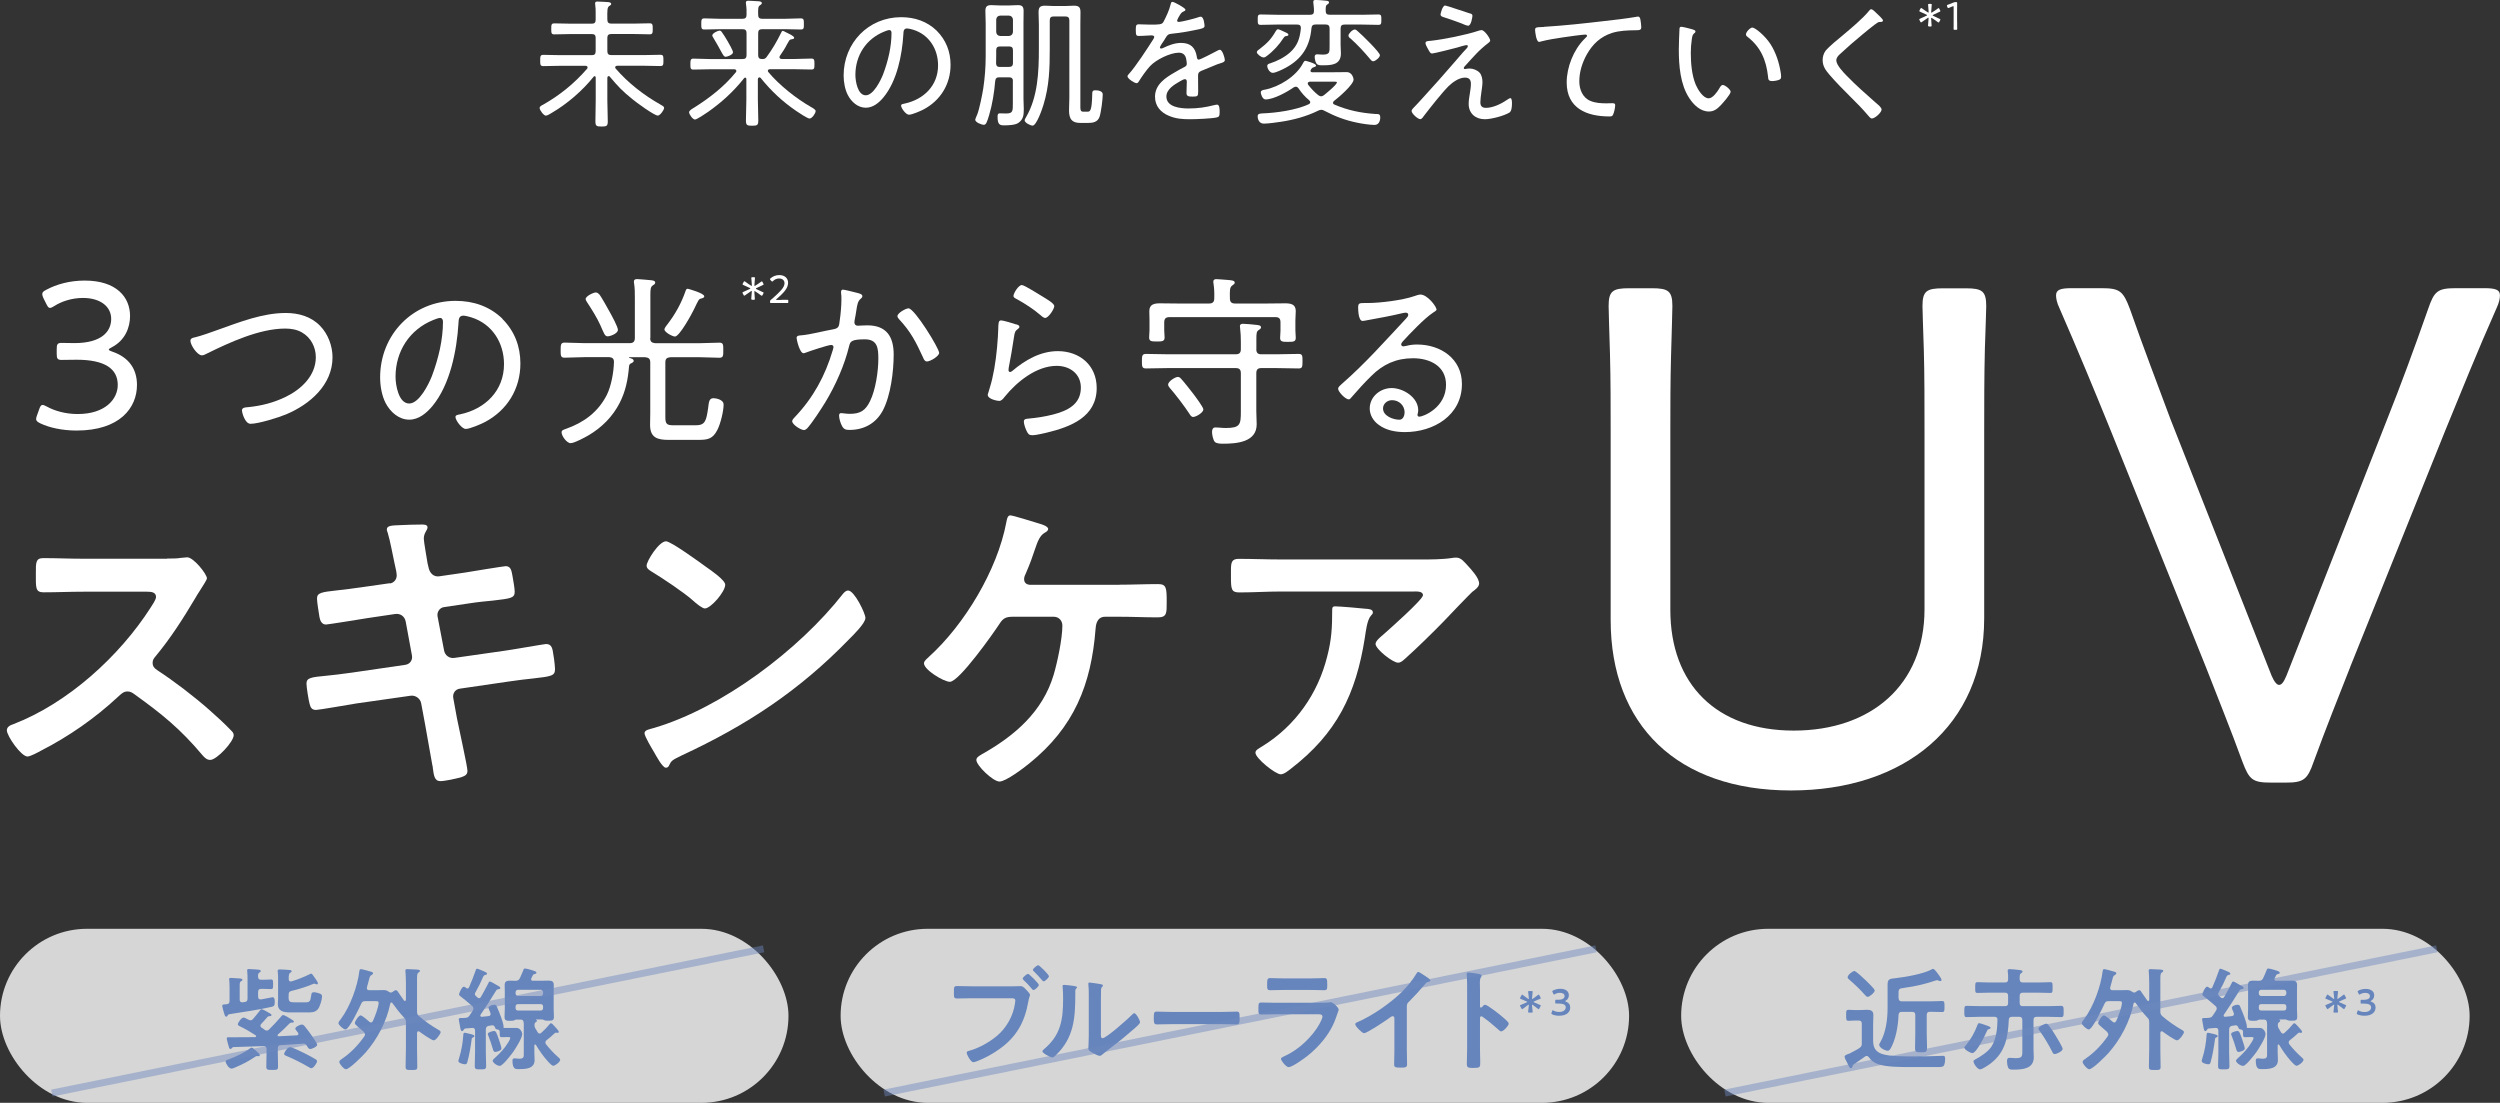 <?xml version="1.0" encoding="UTF-8"?>
<svg xmlns="http://www.w3.org/2000/svg" viewBox="0 0 404.26 178.33">
  <rect x="0" y="0" width="404.26" height="178.33" fill="#333333" stroke="none"/>
  <defs>
    <style>
      .cls-1, .cls-2 {
        fill: #fff;
      }

      .cls-3 {
        fill: #6685bc;
      }

      .cls-4 {
        isolation: isolate;
      }

      .cls-2 {
        opacity: .8;
      }

      .cls-5 {
        fill: none;
        mix-blend-mode: multiply;
        opacity: .45;
        stroke: #6d89bf;
        stroke-miterlimit: 10;
        stroke-width: 1.13px;
      }
    </style>
  </defs>
  <g class="cls-4">
    <g id="_レイヤー_2" data-name="レイヤー_2">
      <g id="_レイヤー_1-2" data-name="レイヤー_1">
        <g>
          <g>
            <g>
              <g>
                <rect class="cls-2" x="0" y="150.19" width="127.5" height="28.14" rx="14.07" ry="14.07"/>
                <rect class="cls-2" x="135.93" y="150.19" width="127.5" height="28.14" rx="14.07" ry="14.07"/>
                <rect class="cls-2" x="271.85" y="150.19" width="127.5" height="28.14" rx="14.07" ry="14.07"/>
                <g>
                  <path class="cls-3" d="M43.81,158.38c.36,0,.35.2.35.78s.02.78-.35.78c-.45,0-1.02-.05-1.56-.04-.36,0-.51.15-.51.49v.78c0,.25.11.44.38.44h.09c.2-.04,1.8-.36,1.87-.36.35,0,.35.53.35.78,0,.6-.15.69-.51.78-1.71.4-4.83.89-6.65,1.16-.31.05-.36.07-.44.2-.05.13-.11.22-.25.22-.2,0-.25-.24-.36-.6-.05-.16-.29-1.02-.29-1.13,0-.18.13-.24.45-.25.09,0,.16,0,.27-.02.36-.05.47-.2.47-.55v-2.22c0-.38-.02-.78-.05-1.14,0-.04-.02-.09-.02-.15,0-.18.15-.2.29-.2.24,0,1.14.07,1.44.09.15.02.42.02.42.22,0,.13-.13.18-.24.25-.18.11-.2.27-.2.84v2.11c0,.24.11.44.38.44h.09l.33-.05c.36-.05.47-.2.47-.58v-3.34c0-.35-.02-.71-.05-1.05,0-.05-.02-.11-.02-.16,0-.18.16-.2.31-.2.29,0,1.13.07,1.45.09.15.02.45.02.45.24,0,.11-.15.18-.22.24-.18.13-.24.25-.22.67,0,.36.18.49.51.49.53.02,1.09-.04,1.56-.04ZM41.81,170.8c-.05,0-.09,0-.15-.02-.04,0-.07-.02-.11-.02-.11,0-.25.09-.33.15-.96.65-1.89,1.14-2.96,1.6-.2.09-.62.29-.82.29-.49,0-.96-.91-.96-1.16,0-.18.16-.24.55-.36.96-.35,2.56-1.09,3.34-1.71.09-.07.2-.16.31-.16.16,0,.35.18.55.36.04.04.09.07.11.09.15.13.67.6.67.76,0,.09-.09.18-.2.18ZM37.51,169.46c-.07.11-.13.16-.22.16-.18,0-.24-.15-.27-.29-.07-.2-.36-1.25-.36-1.38,0-.18.07-.22.31-.22h.6c1.24,0,2.45,0,3.67-.02.09-.02.18-.05.18-.15,0-.07-.04-.11-.09-.15-.82-.53-1.65-1.04-2.54-1.45-.15-.07-.33-.15-.33-.33,0-.29.6-1.09.93-1.09.13,0,.47.18.67.29l.11.05c.13.07.22.11.35.11.18,0,.29-.11.4-.22.38-.44.74-.89,1.09-1.34.09-.11.15-.24.29-.24.2,0,1.16.56,1.4.71.07.04.2.13.2.24,0,.18-.22.18-.35.18s-.24.05-.33.16c-.38.44-.55.64-.98,1.09-.07.09-.13.16-.13.29,0,.15.09.24.18.31.18.11.35.22.51.35.11.07.2.13.33.13.16,0,.27-.07.38-.18.67-.65,1.29-1.34,1.91-2.05.15-.15.22-.29.36-.29.2,0,.98.47,1.18.6.29.18.56.33.56.47s-.15.16-.24.16h-.13c-.11,0-.22.02-.35.15-.84.85-.96.98-1.85,1.76-.04.04-.07.09-.07.15,0,.11.09.15.18.15.98-.04,1.94-.09,2.93-.15.15,0,.25-.07.25-.24s-.09-.24-.18-.35c-.16-.22-.31-.36-.31-.49,0-.33.82-.67,1.05-.67.18,0,.31.11.42.22.25.29.76.98,1,1.31.18.25,1.07,1.49,1.07,1.73,0,.33-.87.71-1.16.71-.11,0-.29-.15-.44-.4-.02-.04-.04-.09-.07-.13-.16-.25-.29-.36-.58-.36-.04,0-.07.02-.09.02-1.2.07-2.38.15-3.56.24-.36.02-.47.18-.47.53v.73c0,.73.04,1.45.04,2.18,0,.56-.18.56-.94.56s-.96,0-.96-.56c0-.73.04-1.45.04-2.18v-.62c0-.33-.13-.51-.47-.49-1.64.05-3.25.11-4.89.16-.11,0-.15.07-.22.15ZM46.66,161.12c0,.89.18.96,1.02.96h1.71c.71,0,.8-.16.94-1.16.04-.31.07-.47.42-.47.31,0,.71.11.98.22.24.09.35.22.35.49,0,.45-.36,1.67-.67,2.02-.45.55-1.05.53-1.69.53h-2.85c-.96,0-1.94-.16-1.94-1.34,0-.33.04-.64.04-.96v-2.89c0-.45,0-.91-.05-1.36,0-.05-.02-.11-.02-.16,0-.22.16-.24.33-.24.31,0,1.25.05,1.58.09.13,0,.35.04.35.2,0,.13-.11.16-.22.24-.24.15-.25.53-.25.84v.2c0,.2.09.38.31.38.05,0,.11-.02.16-.02,1.02-.31,2-.71,2.96-1.18.05-.02.15-.07.2-.07.16,0,.36.35.58.67.13.16.51.71.51.89,0,.11-.07.18-.18.18-.05,0-.13-.04-.18-.05-.07-.04-.16-.07-.24-.07-.05,0-.13.04-.18.05-1.11.47-2.33.85-3.51,1.13-.35.09-.44.25-.44.6v.31ZM50.35,172.74c-.15,0-.36-.15-.49-.22-.84-.51-2.56-1.38-3.47-1.74-.16-.07-.44-.15-.44-.36,0-.24.53-1.09.93-1.09s2,.8,2.43,1.02c.4.2,1.42.73,1.76.96.09.07.2.16.2.29,0,.27-.56,1.14-.93,1.14Z"/>
                  <path class="cls-3" d="M58.99,167.22c0-.16-.09-.29-.2-.4-.27-.25-.53-.47-.74-.64-.42-.35-.67-.56-.67-.74,0-.29.62-1.25.93-1.25.25,0,1.18.82,1.4,1.02.09.07.16.13.27.13.15,0,.24-.11.31-.22.31-.65.94-2.29.94-2.98,0-.24-.18-.25-.58-.25h-1.58c-.38,0-.53.11-.67.44-.29.64-1.94,4.14-2.54,4.14-.29,0-1.13-.71-1.13-1.02,0-.2.22-.44.42-.71,1.47-1.98,2.67-5.25,2.96-7.7.02-.13.04-.33.24-.33.22,0,1.42.35,1.73.44.11.04.24.09.24.22,0,.16-.16.25-.29.33-.2.11-.24.25-.38.8-.07.27-.16.64-.31,1.14,0,.05-.02.09-.02.15,0,.24.18.33.4.33h1.13c.4,0,.82-.02,1.22-.02.31,0,.56.09.8.27.11.07.2.13.33.13.11,0,.18-.04.27-.09.15-.11.35-.29.55-.29s.29.18.58.62c.16.25.4.6.73,1.05.05.05.09.07.15.07.11,0,.15-.11.16-.2v-2.8c0-.58-.04-1.25-.07-1.73,0-.07-.02-.15-.02-.2,0-.2.18-.22.33-.22.35,0,1.18.05,1.54.07.15.02.49.02.49.22,0,.13-.11.18-.22.25-.24.15-.25.42-.25,1.22v5.07c0,.38.04.53.35.8.87.76,2.05,1.58,3.07,2.16.13.07.4.2.4.4,0,.27-.76,1.33-1.11,1.33-.36,0-1.96-1.14-2.33-1.42-.05-.04-.09-.05-.16-.05-.16,0-.2.13-.22.25v2.6c0,.98.04,1.94.04,2.92,0,.47-.18.49-.93.49-.8,0-.96-.02-.96-.53,0-.96.05-1.93.05-2.89v-4.27c0-.38-.05-.55-.33-.82-.69-.74-1.25-1.45-1.84-2.29-.05-.07-.09-.11-.18-.11-.11,0-.16.09-.18.18-.58,2.89-2.11,5.78-4.05,7.98-.44.49-2.56,2.63-3.12,2.63-.33,0-1.07-.87-1.07-1.18,0-.24.27-.4.44-.51,1.44-.98,2.63-2.23,3.62-3.65.05-.11.11-.22.11-.35Z"/>
                  <path class="cls-3" d="M76.35,167.29c.13.02.36.09.36.25,0,.11-.11.16-.18.2-.22.07-.25.16-.27.38-.13,1.04-.38,2.53-.67,3.54-.05.22-.11.44-.38.44-.25,0-1.09-.18-1.09-.53,0-.11.07-.31.11-.44.4-1.29.6-2.45.69-3.8.02-.15.02-.33.2-.33.2,0,.96.22,1.24.27ZM79.62,165.81h-.13c-.15.04-.29.05-.44.07-.36.07-.45.22-.49.56v3.72c0,.73.05,1.45.05,2.18,0,.56-.16.58-.91.58s-.93,0-.93-.58c0-.73.05-1.45.05-2.18v-3.49c0-.33-.15-.47-.47-.45-.36.04-.73.05-1.09.09-.16.04-.2.07-.29.22-.05.11-.13.2-.27.2-.18,0-.24-.31-.33-.84-.04-.24-.09-.53-.15-.84-.02-.07-.04-.16-.04-.24,0-.18.18-.2.51-.2h.27c.09,0,.18-.02.29-.02.35-.02.49-.11.69-.4.16-.25.35-.51.51-.78.05-.11.11-.2.11-.33s-.07-.29-.2-.4c-.84-.73-.94-.82-1.98-1.64-.09-.07-.15-.13-.15-.24,0-.16.44-1.25.78-1.25.13,0,.27.13.36.2.07.04.13.09.22.09.15,0,.22-.11.27-.22.36-.82.78-1.87,1.07-2.73.04-.11.07-.25.22-.25.13,0,1.13.44,1.29.51.11.05.31.15.31.29,0,.18-.18.2-.31.22-.13.04-.18.07-.27.2-.35.84-.87,1.89-1.33,2.69-.04.07-.05.13-.05.22,0,.11.05.18.15.27.07.07.16.15.25.24.07.07.16.13.27.13.15,0,.24-.09.31-.2.42-.73.8-1.45,1.18-2.18.07-.16.11-.31.27-.31.11,0,.49.2.78.38.11.07.24.15.35.2.27.15.56.29.56.45s-.16.18-.27.2c-.18.02-.27.05-.38.18-.82,1.34-1.65,2.65-2.54,3.94-.04.05-.05.09-.05.15,0,.15.13.2.25.2l1.07-.11c.2-.02.35-.13.35-.35,0-.05-.02-.11-.04-.16-.02-.04-.04-.11-.07-.2-.11-.24-.24-.55-.24-.62,0-.27.53-.51.94-.51.29,0,.35.13.45.4.25.56.45,1.09.67,1.67.09.27.38,1.13.38,1.42v.04s-.02.05-.02.09c0,.05.02.11.09.13h2.02c.67,0,.93.76.93,1,0,.62-1.07,2.31-1.44,2.85-.31.44-1.73,2.29-2.18,2.29s-1.16-.53-1.16-.84c0-.16.31-.42.44-.53.8-.73,1.51-1.49,2.07-2.43.11-.16.33-.55.33-.73,0-.15-.27-.13-.44-.13h-.11c-.27,0-.65.02-.84.02-.29,0-.31-.16-.31-.58v-.29c0-.29-.2-.36-.45-.4-.18-.02-.24-.11-.29-.27-.11-.24-.22-.4-.49-.4ZM80.09,170.11c-.27,0-.35-.31-.4-.51-.16-.56-.51-1.62-.74-2.16-.04-.05-.07-.16-.07-.24,0-.31.91-.49,1.02-.49.29,0,.42.35.74,1.29.09.25.45,1.31.45,1.53,0,.4-.87.58-1,.58ZM84.87,156.61c.25,0,1.13.25,1.4.35.2.07.47.15.47.33,0,.15-.09.18-.22.2-.16.04-.25.04-.35.2-.07.16-.16.33-.25.49-.02.05-.04.11-.04.16,0,.2.15.25.31.25h1.38c.38,0,.78-.02,1.16-.02.56,0,.82.16.82.74,0,.35-.02.67-.02,1.02v2.76c0,.45.04.91.04,1.36,0,.58-.31.6-.91.6-.24,0-.47,0-.67-.09-.07-.04-.2-.09-.27-.11h-1.02s-.04,0-.04.02c0,.02.02.02.04.04.05.02.13.09.13.16,0,.11-.11.16-.22.24-.18.13-.18.29-.18.58.02.15.07.27.15.42.11.2.24.4.36.6.07.11.16.22.31.22.13,0,.22-.07.31-.15.56-.51.8-.76,1.31-1.36.04-.05.13-.16.22-.16.15,0,.4.27.6.51.07.09.13.15.22.24.18.18.45.51.45.65,0,.11-.09.16-.2.16-.04,0-.07-.02-.11-.02-.05-.02-.09-.02-.13-.02-.09,0-.18.05-.24.11-.35.35-.91.82-1.29,1.11-.11.09-.2.2-.2.36,0,.13.05.2.11.31.56.71,1.25,1.45,1.93,2.05.13.13.36.29.36.44,0,.35-.8.98-1.13.98-.22,0-.69-.51-.85-.69-.74-.82-1.38-1.73-1.94-2.67-.04-.05-.07-.09-.13-.09-.09,0-.11.07-.13.16v1.18c0,.4.04.78.04,1.18,0,1.44-1.49,1.47-2.56,1.47-.45,0-1.02.09-1.02-1.36,0-.24.07-.38.33-.38.09,0,.2.02.29.02.15.02.31.04.47.04.8,0,.74-.29.74-1.05v-4.14c0-.22.02-.45-.02-.67-.04-.35-.18-.47-.53-.47h-.71c-.07.02-.2.07-.25.11-.22.09-.44.09-.67.09-.56,0-.93,0-.93-.6,0-.45.04-.91.04-1.36v-2.76c0-.35-.02-.69-.02-1.04,0-.56.25-.73.8-.73.31,0,.64.02.94.02.38-.02.53-.07.71-.42.27-.56.33-.73.56-1.29.04-.16.09-.27.24-.27ZM87.4,161.06c.25,0,.42-.16.42-.44v-.15c0-.25-.16-.42-.42-.42h-3.61c-.25,0-.42.16-.42.42v.15c0,.27.16.44.42.44h3.61ZM87.38,163.41c.31,0,.44-.13.44-.44v-.16c0-.31-.13-.44-.42-.44h-3.61c-.29,0-.42.13-.42.44v.16c0,.31.13.44.42.44h3.6Z"/>
                </g>
                <g>
                  <path class="cls-3" d="M163.45,159.5c.51,0,1.34-.04,1.6-.04.38,0,.64.33.87.56.16.16.64.67.64.85,0,.16-.15.35-.27,1.05-.6,3.42-1.94,5.81-4.81,7.81-1.05.74-2.27,1.4-3.49,1.87-.16.05-.42.16-.6.16-.42,0-1.07-1.22-1.07-1.53,0-.2.16-.25.33-.29,1.56-.42,3.27-1.36,4.52-2.4,1.58-1.31,2.67-3.25,2.96-5.29.02-.13.05-.35.05-.45,0-.35-.31-.38-.64-.38h-6.47c-.76,0-1.51.04-2.27.04-.55,0-.55-.16-.55-.96,0-.85-.02-1.05.51-1.05.78,0,1.56.04,2.34.04h6.34ZM167.99,159.25c0,.25-.64.84-.87.84-.11,0-.16-.09-.24-.16-.42-.51-.87-1-1.36-1.45-.05-.07-.15-.15-.15-.24,0-.2.67-.76.87-.76s1.74,1.56,1.74,1.78ZM169.62,157.85c0,.25-.64.84-.85.84-.09,0-.18-.11-.24-.16-.47-.56-.84-.96-1.36-1.47-.05-.05-.15-.13-.15-.22,0-.22.67-.76.87-.76s1.73,1.54,1.73,1.78Z"/>
                  <path class="cls-3" d="M173.7,159.45c.22.04.45.04.45.22,0,.09-.11.18-.18.25-.11.11-.09.42-.09.58v.4c0,3.76-.25,6.96-3.14,9.72-.15.13-.36.38-.56.38-.27,0-1.62-.67-1.62-1,0-.13.15-.25.24-.33,2.76-2.29,3.11-4.83,3.11-8.21,0-.55-.02-1.27-.07-1.8,0-.05-.02-.15-.02-.2,0-.16.11-.2.24-.2.35,0,1.27.13,1.65.18ZM178.01,167.04c0,.56.02.84.29.84.6,0,4.18-3.2,4.76-3.8.09-.09.22-.24.36-.24.31,0,.93,1.16.93,1.45,0,.27-.71.85-.94,1.05-1.09.94-2.18,1.87-3.32,2.73-.49.38-1.27.96-1.71,1.34-.16.13-.35.33-.56.33-.24,0-1.02-.4-1.25-.55-.25-.15-.58-.33-.58-.65,0-.13.07-1.31.07-2.18v-6.36c0-.62,0-1.24-.07-1.85v-.09c0-.13.07-.18.18-.18s.56.07.71.09c.94.13,1.47.18,1.47.38,0,.13-.07.16-.15.25-.13.13-.15.29-.16.47-.02.42-.02,1.33-.02,1.78v5.18Z"/>
                  <path class="cls-3" d="M197.69,163.63c.84,0,2.02-.05,2.25-.05.49,0,.51.15.51,1.14,0,.58-.02.93-.49.93-.76,0-1.53-.04-2.27-.04h-8.36c-.74,0-1.51.04-2.27.04-.47,0-.49-.35-.49-.91,0-1.02.04-1.16.51-1.16.24,0,1.49.05,2.25.05h8.36Z"/>
                  <path class="cls-3" d="M213.21,162.14c.42,0,1.25,0,1.64-.04.09-.02.24-.04.33-.04.38,0,1.29.87,1.29,1.2,0,.13-.15.47-.24.74-.29.87-.58,1.64-1.05,2.45-.91,1.62-2.31,3.14-3.76,4.29-.51.42-2.47,1.82-3.03,1.82-.42,0-1.25-1.04-1.25-1.34,0-.22.45-.38.64-.47,2.18-.98,4.41-3.07,5.58-5.16.13-.24.49-.94.49-1.18,0-.44-.49-.4-.78-.4h-6.76c-.76,0-1.53.04-2.31.04-.51,0-.51-.18-.51-.89,0-.93.02-1.05.53-1.05.76,0,1.54.04,2.33.04h6.88ZM211.99,158.21c.74,0,1.67-.05,2.14-.05s.49.2.49,1.11c0,.62,0,.85-.49.85-.73,0-1.44-.04-2.14-.04h-4.45c-.71,0-1.42.04-2.13.04-.51,0-.51-.22-.51-.89,0-.85.04-1.07.49-1.07.51,0,1.44.05,2.14.05h4.45Z"/>
                  <path class="cls-3" d="M227.49,169.71c0,.8.04,1.6.04,2.38,0,.49-.24.55-.91.55-1,0-1.18-.05-1.18-.53,0-.78.04-1.56.04-2.34v-4.94c0-.11.05-.51-.29-.51-.18,0-.56.31-.71.42-.55.4-3.43,2.33-3.91,2.33-.31,0-1.42-1.11-1.42-1.45,0-.18.16-.25.29-.31,2.38-1,5.3-3.03,7.14-4.81.94-.93,1.8-1.94,2.47-3.07.05-.09.16-.27.29-.27s.69.38,1.24.74c.2.13.71.44.71.65,0,.11-.09.15-.18.18-.4.11-.45.13-.71.44-.87,1.05-1.53,1.76-2.49,2.73-.27.27-.42.4-.42.82v7.01Z"/>
                  <path class="cls-3" d="M240.16,162.48c.36,0,2.18,1.44,2.54,1.74.25.22,1.27,1,1.27,1.31s-.85,1.25-1.22,1.25c-.15,0-.29-.13-.4-.24-.98-.87-1.56-1.36-2.63-2.13-.05-.04-.11-.07-.18-.07-.16,0-.22.15-.22.29v4.96c0,.73.04,1.44.04,2.16,0,.84-.02.94-1.13.94-.73,0-1.04-.02-1.04-.62,0-.82.05-1.64.05-2.45v-10.35c0-.47-.04-.96-.05-1.42,0-.09-.02-.25-.02-.33,0-.18.05-.27.24-.27.11,0,.49.05.62.07.82.11,1.56.18,1.56.44,0,.07-.05.18-.09.24-.16.2-.2.47-.2.96,0,.27.02.62.02,1.07v2.72c0,.15.09.18.15.18.07,0,.11-.02.16-.07.13-.15.33-.4.53-.4Z"/>
                </g>
                <g>
                  <path class="cls-3" d="M299.57,172.42c-.05.13-.11.31-.27.31s-.24-.13-.42-.49c-.04-.11-.11-.24-.18-.38-.13-.22-.42-.76-.42-1s.38-.35.82-.51c1.76-.94,1.96-.98,1.96-1.62v-3.2c0-.35-.16-.51-.51-.51h-.62c-.35,0-.67.05-1,.05-.42,0-.4-.25-.4-.87,0-.67-.04-.91.4-.91.35,0,.65.04,1,.04h.74c.4,0,.82-.04,1.24-.04.6,0,1.02.16,1.02.84,0,.51-.04,1.02-.04,1.53v2.56c0,1.13.35,1.85,1.47,2.22,1.29.42,3.71.38,5.1.38,1.02,0,2.05,0,3.07-.04.27-.02,1.51-.05,1.65-.05.35,0,.36.22.36.51,0,.31-.05.74-.18,1.02-.13.27-.47.29-1.09.29h-4.34c-1.44,0-4,0-5.29-.49-.65-.25-1.04-.55-1.45-1.11-.09-.11-.2-.2-.35-.2-.11,0-.18.04-.27.11-.49.36-1.27.89-1.8,1.25-.13.09-.16.15-.22.31ZM302,161.19c-.15,0-.29-.15-.38-.25-.78-.89-1.71-1.78-2.6-2.54-.13-.11-.25-.22-.25-.38,0-.36.8-1,1.09-1,.27,0,1.54,1.22,1.8,1.47.25.24,1.49,1.42,1.49,1.67,0,.35-.85,1.04-1.14,1.04ZM307.02,161.41c0,.35.16.51.51.51h4.67c.62,0,1.24-.05,1.85-.05.4,0,.38.27.38.89s.02.89-.38.89c-.56,0-1.22-.04-1.85-.04h-.13c-.35,0-.51.15-.51.51v2.91c0,.8.05,1.6.05,2.4,0,.73-.24.73-.96.73-.78,0-.98-.02-.98-.69,0-.82.04-1.62.04-2.43v-2.91c0-.36-.15-.51-.51-.51h-1.67c-.36,0-.47.13-.53.49-.05,1.58-.36,3.51-1.04,4.96-.27.58-.44.84-.71.84-.42,0-1.38-.49-1.38-.98,0-.11.11-.27.16-.36.94-1.6,1.2-3.78,1.2-5.61v-3.78c0-.94.47-.91,1.24-1,1.58-.18,4.58-.69,5.92-1.44.07-.04.11-.07.18-.07.24,0,.6.53.74.71.15.2.64.85.64,1.07,0,.11-.09.2-.22.2-.09,0-.15-.04-.24-.07-.07-.05-.15-.09-.24-.09-.07,0-.15.04-.22.05-1.62.55-3.31.96-5.01,1.18-1.05.15-1.02.15-1.02,1.18v.53Z"/>
                  <path class="cls-3" d="M321.62,166.42c-.22.05-.22.07-.33.31-.25.62-1.69,3.56-2.34,3.56-.33,0-1.31-.55-1.31-.89,0-.11.18-.29.25-.38.78-.93,1.44-2.09,1.85-3.22.05-.15.11-.35.31-.35.16,0,1.05.33,1.27.4.31.13.56.18.56.35,0,.13-.16.2-.27.22ZM327.01,164.93c0-.35-.15-.51-.51-.51h-1.14c-.35,0-.51.15-.53.49-.13,2.82-.55,5.23-2.93,7.05-.31.24-1.36.96-1.71.96-.45,0-1.07-.96-1.07-1.29,0-.16.15-.24.27-.31.84-.42,2.13-1.29,2.63-2.07.8-1.25.96-2.91.98-4.36,0-.35-.18-.47-.49-.47h-2.31c-.73,0-1.44.05-2.14.05-.44,0-.42-.18-.42-.91s-.02-.91.44-.91c.71,0,1.42.05,2.13.05h4c.36,0,.51-.15.51-.51v-1.16c0-.36-.15-.51-.51-.51h-2.6c-.62,0-1.24.04-1.85.04-.38,0-.36-.2-.36-.85s-.02-.89.36-.89c.56,0,1.22.05,1.85.05h2.6c.36,0,.51-.15.51-.51.02-.38,0-.82-.05-1.22-.02-.04-.02-.11-.02-.16,0-.22.13-.27.31-.27.25,0,1.38.11,1.67.15.15.02.42.05.42.25,0,.13-.11.18-.24.27-.24.16-.22.42-.22,1,.04.35.16.49.51.49h2.6c.64,0,1.29-.05,1.85-.05.4,0,.36.22.36.89s.02.85-.36.85c-.62,0-1.24-.04-1.85-.04h-2.6c-.36,0-.51.15-.51.51v1.16c0,.36.15.51.51.51h4.03c.71,0,1.42-.05,2.13-.05.45,0,.44.22.44.91s.02.91-.42.91c-.71,0-1.42-.05-2.14-.05h-1.8c-.36,0-.51.15-.51.51v4.83c0,.4.04.8.04,1.2,0,1.89-1.84,2-3.29,2-.4,0-.69,0-.84-.31-.13-.27-.2-.74-.2-1.05,0-.29.07-.55.42-.55.13,0,.24.02.35.02.2.02.42.04.62.04,1.13,0,1.09-.33,1.09-1.31v-4.87ZM332.26,170.44c-.25,0-.31-.16-.4-.36-.62-1.2-1.29-2.36-2.09-3.45-.07-.07-.15-.18-.15-.29,0-.33,1-.8,1.27-.8.18,0,.25.11.36.24.4.47.84,1.18,1.18,1.73.2.33,1.11,1.82,1.11,2.11,0,.38-1.04.84-1.29.84Z"/>
                  <path class="cls-3" d="M340.89,167.22c0-.16-.09-.29-.2-.4-.27-.25-.53-.47-.74-.64-.42-.35-.67-.56-.67-.74,0-.29.62-1.25.93-1.25.25,0,1.18.82,1.4,1.02.09.07.16.13.27.13.15,0,.24-.11.31-.22.31-.65.94-2.29.94-2.98,0-.24-.18-.25-.58-.25h-1.58c-.38,0-.53.11-.67.44-.29.64-1.94,4.14-2.54,4.14-.29,0-1.13-.71-1.13-1.02,0-.2.22-.44.42-.71,1.47-1.98,2.67-5.25,2.96-7.7.02-.13.04-.33.24-.33.22,0,1.42.35,1.73.44.11.04.24.09.24.22,0,.16-.16.25-.29.33-.2.11-.24.25-.38.8-.07.27-.16.64-.31,1.14,0,.05-.02.09-.02.15,0,.24.18.33.4.33h1.13c.4,0,.82-.02,1.22-.02.31,0,.56.09.8.27.11.07.2.13.33.13.11,0,.18-.04.27-.09.15-.11.35-.29.55-.29s.29.18.58.62c.16.25.4.6.73,1.05.05.05.09.07.15.07.11,0,.15-.11.16-.2v-2.8c0-.58-.04-1.25-.07-1.73,0-.07-.02-.15-.02-.2,0-.2.18-.22.33-.22.35,0,1.18.05,1.54.07.15.02.49.02.49.22,0,.13-.11.18-.22.25-.24.15-.25.42-.25,1.22v5.07c0,.38.04.53.35.8.87.76,2.05,1.58,3.07,2.16.13.07.4.2.4.4,0,.27-.76,1.33-1.11,1.33-.36,0-1.96-1.14-2.33-1.42-.05-.04-.09-.05-.16-.05-.16,0-.2.13-.22.25v2.6c0,.98.04,1.94.04,2.92,0,.47-.18.49-.93.49-.8,0-.96-.02-.96-.53,0-.96.05-1.93.05-2.89v-4.27c0-.38-.05-.55-.33-.82-.69-.74-1.25-1.45-1.84-2.29-.05-.07-.09-.11-.18-.11-.11,0-.16.09-.18.18-.58,2.89-2.11,5.78-4.05,7.98-.44.49-2.56,2.63-3.12,2.63-.33,0-1.07-.87-1.07-1.18,0-.24.27-.4.44-.51,1.44-.98,2.63-2.23,3.62-3.65.05-.11.11-.22.11-.35Z"/>
                  <path class="cls-3" d="M358.25,167.29c.13.02.36.09.36.25,0,.11-.11.16-.18.2-.22.07-.25.16-.27.38-.13,1.04-.38,2.53-.67,3.54-.05.22-.11.44-.38.44-.25,0-1.09-.18-1.09-.53,0-.11.07-.31.11-.44.4-1.29.6-2.45.69-3.8.02-.15.02-.33.2-.33.2,0,.96.22,1.24.27ZM361.52,165.81h-.13c-.15.04-.29.05-.44.07-.36.07-.45.22-.49.56v3.72c0,.73.05,1.45.05,2.18,0,.56-.16.58-.91.58s-.93,0-.93-.58c0-.73.05-1.45.05-2.18v-3.49c0-.33-.15-.47-.47-.45-.36.04-.73.05-1.09.09-.16.04-.2.07-.29.22-.05.11-.13.2-.27.2-.18,0-.24-.31-.33-.84-.04-.24-.09-.53-.15-.84-.02-.07-.04-.16-.04-.24,0-.18.18-.2.51-.2h.27c.09,0,.18-.02.29-.02.35-.02.49-.11.69-.4.16-.25.35-.51.51-.78.05-.11.11-.2.11-.33s-.07-.29-.2-.4c-.84-.73-.94-.82-1.98-1.64-.09-.07-.15-.13-.15-.24,0-.16.44-1.25.78-1.25.13,0,.27.13.36.2.07.04.13.09.22.09.15,0,.22-.11.27-.22.36-.82.78-1.87,1.07-2.73.04-.11.07-.25.22-.25.13,0,1.13.44,1.29.51.11.05.31.15.31.29,0,.18-.18.2-.31.22-.13.04-.18.07-.27.2-.35.84-.87,1.89-1.33,2.69-.04.07-.05.13-.05.22,0,.11.05.18.15.27.07.07.16.15.25.24.07.07.16.13.27.13.15,0,.24-.09.31-.2.42-.73.8-1.45,1.18-2.18.07-.16.11-.31.27-.31.11,0,.49.2.78.38.11.07.24.15.35.2.27.15.56.29.56.45s-.16.18-.27.2c-.18.02-.27.05-.38.18-.82,1.34-1.65,2.65-2.54,3.94-.04.05-.05.09-.05.15,0,.15.13.2.25.2l1.07-.11c.2-.02.35-.13.35-.35,0-.05-.02-.11-.04-.16-.02-.04-.04-.11-.07-.2-.11-.24-.24-.55-.24-.62,0-.27.53-.51.94-.51.29,0,.35.13.45.4.25.56.45,1.09.67,1.67.09.27.38,1.13.38,1.42v.04s-.02.05-.02.09c0,.05.02.11.09.13h2.02c.67,0,.93.76.93,1,0,.62-1.07,2.31-1.44,2.85-.31.44-1.73,2.29-2.18,2.29s-1.16-.53-1.16-.84c0-.16.31-.42.44-.53.8-.73,1.51-1.49,2.07-2.43.11-.16.33-.55.33-.73,0-.15-.27-.13-.44-.13h-.11c-.27,0-.65.02-.84.02-.29,0-.31-.16-.31-.58v-.29c0-.29-.2-.36-.45-.4-.18-.02-.24-.11-.29-.27-.11-.24-.22-.4-.49-.4ZM361.99,170.11c-.27,0-.35-.31-.4-.51-.16-.56-.51-1.62-.74-2.16-.04-.05-.07-.16-.07-.24,0-.31.91-.49,1.02-.49.29,0,.42.35.74,1.29.09.25.45,1.31.45,1.53,0,.4-.87.58-1,.58ZM366.77,156.61c.25,0,1.13.25,1.4.35.2.07.47.15.47.33,0,.15-.09.18-.22.2-.16.04-.25.04-.35.2-.07.16-.16.33-.25.49-.02.05-.04.11-.04.16,0,.2.15.25.31.25h1.38c.38,0,.78-.02,1.16-.02.56,0,.82.16.82.74,0,.35-.02.67-.02,1.02v2.76c0,.45.04.91.04,1.36,0,.58-.31.6-.91.6-.24,0-.47,0-.67-.09-.07-.04-.2-.09-.27-.11h-1.02s-.04,0-.04.02c0,.02.02.02.04.04.05.02.13.09.13.16,0,.11-.11.16-.22.24-.18.13-.18.29-.18.58.02.15.07.27.15.42.11.2.24.4.36.6.07.11.16.22.31.22.13,0,.22-.07.31-.15.56-.51.8-.76,1.31-1.36.04-.05.13-.16.22-.16.15,0,.4.27.6.51.07.09.13.15.22.24.18.18.45.51.45.65,0,.11-.09.16-.2.16-.04,0-.07-.02-.11-.02-.05-.02-.09-.02-.13-.02-.09,0-.18.05-.24.11-.35.35-.91.82-1.29,1.11-.11.09-.2.2-.2.36,0,.13.05.2.11.31.56.71,1.25,1.45,1.93,2.05.13.13.36.29.36.44,0,.35-.8.98-1.13.98-.22,0-.69-.51-.85-.69-.74-.82-1.38-1.73-1.94-2.67-.04-.05-.07-.09-.13-.09-.09,0-.11.07-.13.16v1.18c0,.4.04.78.04,1.18,0,1.44-1.49,1.47-2.56,1.47-.45,0-1.02.09-1.02-1.36,0-.24.07-.38.33-.38.09,0,.2.02.29.02.15.02.31.04.47.04.8,0,.74-.29.74-1.05v-4.14c0-.22.02-.45-.02-.67-.04-.35-.18-.47-.53-.47h-.71c-.07.02-.2.07-.25.11-.22.09-.44.09-.67.09-.56,0-.93,0-.93-.6,0-.45.04-.91.04-1.36v-2.76c0-.35-.02-.69-.02-1.04,0-.56.25-.73.8-.73.31,0,.64.02.94.02.38-.02.53-.07.71-.42.27-.56.33-.73.56-1.29.04-.16.09-.27.24-.27ZM369.29,161.06c.25,0,.42-.16.42-.44v-.15c0-.25-.16-.42-.42-.42h-3.61c-.25,0-.42.16-.42.42v.15c0,.27.16.44.42.44h3.61ZM369.27,163.41c.31,0,.44-.13.44-.44v-.16c0-.31-.13-.44-.42-.44h-3.61c-.29,0-.42.13-.42.44v.16c0,.31.13.44.42.44h3.6Z"/>
                </g>
              </g>
              <line class="cls-5" x1="8.38" y1="176.75" x2="123.48" y2="153.43"/>
              <line class="cls-5" x1="278.93" y1="176.75" x2="394.04" y2="153.43"/>
              <line class="cls-5" x1="142.98" y1="176.75" x2="258.08" y2="153.43"/>
            </g>
            <g>
              <path class="cls-3" d="M247.26,163.74c-.12,0-.16-.02-.16-.11,0-.04.01-.14.03-.27.04-.32.09-.77.09-.82s-.01-.08-.04-.08-.06.02-.1.05c-.27.19-.57.41-.83.62-.05.04-.08.07-.11.07-.04,0-.07-.04-.11-.11l-.2-.37c-.03-.05-.05-.09-.05-.12,0-.04.04-.06.13-.1.3-.13.65-.27.96-.41.07-.03.1-.05.1-.07s-.03-.05-.1-.08c-.3-.14-.65-.29-.96-.41-.08-.04-.13-.06-.13-.11,0-.02.02-.06.05-.11l.2-.37c.04-.07.07-.11.11-.11s.08.03.12.07c.25.19.55.41.82.6.04.03.08.05.1.05.03,0,.04-.02.04-.08,0-.08-.04-.5-.08-.82-.01-.1-.04-.25-.04-.28,0-.09.04-.11.16-.11h.42c.12,0,.16.02.16.11,0,.04-.02.18-.03.28-.04.32-.08.74-.08.81,0,.05.01.08.04.08s.06-.02.1-.05c.28-.18.59-.4.82-.6.05-.04.09-.06.12-.06.04,0,.07.03.11.11l.19.36c.03.05.05.09.05.11,0,.05-.04.07-.13.11-.3.11-.63.27-.94.41-.06.03-.1.05-.1.08s.04.05.1.08c.3.14.65.29.94.41.09.04.13.06.13.1,0,.03-.02.07-.05.12l-.2.37c-.04.07-.07.11-.11.11-.03,0-.06-.02-.11-.07-.25-.2-.55-.42-.82-.62-.04-.03-.08-.05-.1-.05s-.04.03-.04.08.04.5.08.82c.02.14.03.24.03.27,0,.09-.04.11-.16.11h-.42Z"/>
              <path class="cls-3" d="M253.13,161.93s.03.04.09.05c.48.16.69.51.69.94,0,.66-.49,1.33-1.79,1.33-.44,0-.85-.09-1.12-.22-.09-.04-.13-.08-.13-.14,0-.03,0-.07.02-.11l.1-.29c.03-.08.05-.13.1-.13.02,0,.06.02.11.05.21.13.54.23.93.23.71,0,1.06-.36,1.06-.74,0-.41-.35-.62-1.12-.62-.13,0-.34,0-.4,0-.16,0-.18-.02-.18-.17v-.27c0-.15.02-.18.18-.18.07,0,.23,0,.34,0,.72,0,.99-.26.99-.59s-.29-.53-.75-.53c-.33,0-.62.1-.84.23-.05.04-.09.05-.12.05-.04,0-.07-.04-.11-.12l-.13-.28c-.02-.05-.04-.09-.04-.12,0-.05.04-.08.12-.13.32-.17.74-.28,1.18-.28.98,0,1.38.5,1.38,1.03,0,.33-.13.69-.5.89-.05.02-.08.05-.08.07Z"/>
            </g>
            <g>
              <path class="cls-3" d="M377.49,163.74c-.12,0-.16-.02-.16-.11,0-.04.01-.14.03-.27.04-.32.09-.77.09-.83s-.01-.08-.04-.08-.06.02-.1.05c-.27.19-.57.41-.83.62-.05.04-.08.07-.11.07-.04,0-.07-.04-.11-.11l-.2-.37c-.03-.05-.05-.09-.05-.12,0-.04.04-.07.13-.1.3-.13.65-.27.96-.41.07-.03.1-.05.1-.07s-.03-.05-.1-.08c-.3-.14-.65-.29-.96-.41-.08-.04-.13-.06-.13-.11,0-.02.02-.06.05-.11l.2-.37c.04-.07.07-.11.11-.11s.08.03.12.07c.25.19.55.41.82.6.04.03.08.05.1.05.03,0,.04-.02.04-.08,0-.08-.04-.5-.08-.82-.01-.1-.04-.25-.04-.28,0-.09.04-.11.16-.11h.42c.12,0,.16.02.16.11,0,.04-.02.18-.03.28-.04.32-.08.74-.08.81,0,.05.01.08.04.08s.06-.02.1-.05c.28-.19.59-.4.82-.6.05-.04.09-.06.12-.06.04,0,.07.03.11.11l.19.36c.03.05.05.09.05.11,0,.05-.04.07-.13.11-.3.11-.63.27-.94.41-.06.03-.1.05-.1.08s.04.05.1.08c.3.14.65.29.94.41.09.04.13.06.13.1,0,.03-.02.07-.05.12l-.2.37c-.04.07-.07.11-.11.11-.03,0-.06-.02-.11-.07-.25-.2-.55-.42-.82-.62-.04-.03-.08-.05-.1-.05s-.04.03-.04.08.04.5.08.83c.02.14.03.24.03.27,0,.09-.04.11-.16.11h-.42Z"/>
              <path class="cls-3" d="M383.36,161.93s.03.04.09.05c.48.16.69.51.69.94,0,.66-.49,1.33-1.79,1.33-.44,0-.85-.09-1.12-.21-.09-.04-.13-.08-.13-.14,0-.03,0-.07.02-.11l.1-.29c.03-.08.05-.13.1-.13.02,0,.06.02.11.05.21.13.54.23.93.23.71,0,1.06-.36,1.06-.74,0-.41-.35-.62-1.12-.62-.13,0-.34,0-.4,0-.16,0-.18-.02-.18-.17v-.27c0-.15.02-.18.18-.18.06,0,.23,0,.34,0,.72,0,.99-.26.99-.59s-.29-.53-.75-.53c-.33,0-.62.1-.84.23-.05.04-.09.05-.12.05-.04,0-.07-.04-.11-.12l-.13-.27c-.02-.05-.04-.09-.04-.12,0-.05.04-.08.12-.13.32-.17.74-.28,1.18-.28.98,0,1.38.5,1.38,1.03,0,.33-.13.69-.5.89-.05.02-.08.05-.08.07Z"/>
            </g>
          </g>
          <g>
            <path class="cls-1" d="M98.41,12.32c-.14,0-.18.11-.2.25v3.64c0,1.14.07,2.27.07,3.41,0,.75-.18.84-1,.84s-1-.09-1-.84c0-1.14.05-2.27.05-3.41v-3.66c0-.11-.05-.23-.18-.23-.07,0-.11.02-.16.09-1.82,2.27-4.27,4.39-6.8,5.86-.23.14-.68.43-.93.43-.34,0-1-.89-1-1.23,0-.27.32-.43.52-.52,2.71-1.52,5.14-3.5,7.16-5.84.05-.07.07-.11.07-.2,0-.2-.14-.25-.32-.27h-4.09c-.91,0-1.82.05-2.73.05-.5,0-.52-.23-.52-.91s.02-.91.52-.91c.91,0,1.82.05,2.73.05h5.11c.43,0,.61-.18.61-.64v-2.16c0-.43-.18-.61-.61-.61h-3.48c-.86,0-1.73.05-2.59.05-.5,0-.5-.25-.5-.89s0-.89.5-.89c.86,0,1.73.05,2.59.05h3.48c.43,0,.61-.18.61-.64v-1.07c0-.45,0-.91-.07-1.34-.02-.07-.02-.16-.02-.23,0-.27.18-.3.39-.3.32,0,1.32.07,1.71.09.16.02.5.05.5.3,0,.16-.11.2-.32.34-.32.23-.32.64-.3,2.2,0,.45.2.64.64.64h3.59c.89,0,1.75-.05,2.61-.05.48,0,.5.23.5.89s-.02.89-.5.89c-.86,0-1.73-.05-2.61-.05h-3.59c-.43,0-.64.18-.64.61v2.16c0,.45.2.64.64.64h5.18c.91,0,1.82-.05,2.73-.05.5,0,.52.2.52.91s-.02.91-.52.91c-.91,0-1.82-.05-2.73-.05h-4.23c-.16.02-.32.07-.32.25,0,.09.02.14.07.2,2.02,2.34,4.57,4.32,7.27,5.84.25.14.57.3.57.52,0,.36-.66,1.25-1.02,1.25-.57,0-3.55-2.18-4.11-2.66-1.68-1.36-2.27-2-3.66-3.64-.05-.07-.09-.09-.18-.09Z"/>
            <path class="cls-1" d="M122.75,12.53c-.14,0-.18.14-.2.25v3.32c0,1.14.07,2.27.07,3.41,0,.75-.21.82-1,.82s-1-.07-1-.84c0-1.14.07-2.25.07-3.39v-3.3c0-.11-.05-.25-.2-.25-.07,0-.11.05-.16.09-1.7,2.14-3.61,3.89-5.84,5.46-.34.23-1.8,1.23-2.11,1.23-.36,0-.95-.84-.95-1.18,0-.3.59-.61.82-.75,2.5-1.57,4.89-3.43,6.75-5.73.05-.07.07-.11.07-.2,0-.2-.16-.25-.34-.27h-3.86c-.91,0-1.82.05-2.75.05-.48,0-.48-.25-.48-.86s0-.91.48-.91c.93,0,1.84.07,2.75.07h5.21c.45,0,.64-.18.64-.64v-3.55c0-.45-.18-.64-.64-.64h-3.61c-.84,0-1.71.05-2.57.05-.5,0-.5-.27-.5-.89s0-.91.5-.91c.86,0,1.73.07,2.57.07h3.61c.45,0,.64-.2.64-.64.02-.59,0-1.16-.09-1.73-.02-.09-.02-.18-.02-.25,0-.25.18-.3.39-.3.36,0,1.3.07,1.71.09.18.02.48.05.48.3,0,.16-.11.2-.29.34-.32.2-.32.52-.3,1.55,0,.43.18.64.64.64h3.68c.84,0,1.71-.07,2.57-.07.5,0,.5.27.5.91s.02.89-.5.89c-.86,0-1.73-.05-2.57-.05h-3.68c-.45,0-.64.18-.64.64v3.55c0,.45.18.64.64.64.34,0,.52-.05.73-.34.91-1.23,1.68-2.55,2.34-3.91.09-.2.14-.3.27-.3s.48.2.61.27c.36.18,1.23.55,1.23.84,0,.2-.23.2-.34.23-.2.02-.32.05-.45.2-.73,1.18-.32.75-1.52,2.5-.02.07-.07.11-.07.2,0,.23.18.27.36.3h2.05c.91,0,1.84-.07,2.75-.07.48,0,.5.25.5.91s-.02.86-.5.86c-.91,0-1.84-.05-2.75-.05h-3.95c-.18.02-.34.07-.34.27,0,.07.05.14.09.2,1.75,2.09,4.46,4.25,6.84,5.61.45.27.8.45.8.7,0,.36-.59,1.2-.98,1.2-.34,0-1.8-.98-2.16-1.23-2.23-1.52-4.07-3.25-5.75-5.34-.07-.05-.11-.09-.18-.09ZM117.34,9.18c-.27,0-.39-.23-.8-.98-.25-.45-.61-1.14-1.18-2.07-.07-.14-.18-.27-.18-.41,0-.34.91-.77,1.16-.77.18,0,.3.11.39.25.25.32.7,1.07.91,1.43.18.3.89,1.55.89,1.82,0,.39-.89.73-1.18.73Z"/>
            <path class="cls-1" d="M151.48,4.98c1.5,1.5,2.23,3.39,2.23,5.5,0,3.11-1.61,5.77-4.39,7.23-.48.25-1.84.84-2.34.84s-1.27-1.07-1.27-1.48c0-.25.36-.27.57-.32,3.09-.66,5.41-2.91,5.41-6.18,0-2.64-1.45-4.98-4.05-5.77-.2-.07-.75-.2-.95-.2-.59,0-.59.5-.61.93-.2,3.36-1.02,7.57-3.23,10.23-.7.84-1.66,1.66-2.84,1.66-1.3,0-2.34-.95-2.91-2.05-.48-.93-.68-2.14-.68-3.16,0-5.25,4-9.43,9.3-9.43,2.18,0,4.18.66,5.77,2.2ZM142.98,5.11c-2.93,1.18-4.66,3.86-4.66,7,0,1,.36,3.3,1.68,3.3,1.23,0,2.41-2.39,2.8-3.39.82-2.18,1.36-4.48,1.36-6.71,0-.25-.11-.45-.36-.45-.2,0-.64.18-.82.25Z"/>
            <path class="cls-1" d="M163.8,13.14c0-.45-.2-.64-.64-.64h-1.57c-.41,0-.61.16-.66.59-.16,1.86-.45,3.73-.98,5.52-.36,1.18-.5,1.57-.86,1.57s-1.39-.39-1.39-.82c0-.11.25-.7.32-.84.36-.91.82-3.23.98-4.23.25-1.7.39-3.43.39-5.16V3.8c0-.68-.05-1.34-.05-2.02s.23-.95.93-.95c.45,0,.91.05,1.36.05h1.59c.45,0,.91-.05,1.39-.05.7,0,.91.27.91.95s-.02,1.34-.02,2.02v12.12c0,.57.05,1.14.05,1.71,0,.93-.05,1.68-.89,2.25-.52.36-1.66.39-2.3.39-.68,0-1.05-.11-1.05-1.39,0-.27.02-.55.36-.55.18,0,.64.02,1.02.02,1.11,0,1.09-.39,1.09-1.66v-3.55ZM161.68,10.82h1.48c.43,0,.64-.18.64-.61v-2.09c0-.43-.2-.61-.64-.61h-1.43c-.45,0-.64.18-.64.61v.89c0,.41,0,.82-.02,1.23.02.43.21.59.61.59ZM163.16,5.82c.39-.05.59-.25.64-.64v-2.02c-.05-.39-.25-.59-.64-.64h-1.43c-.41.05-.59.25-.64.64v2.02c.05.39.23.59.64.64h1.43ZM170.39,2.66c-.45,0-.64.18-.64.64v4.5c0,3.23-.07,6.05-1.02,9.16-.18.61-1.11,3.36-1.77,3.36-.27,0-1.27-.45-1.27-.86,0-.14.16-.39.23-.52,1.91-3.27,2.07-7.34,2.07-11.05v-3.91c0-.66-.05-1.3-.05-1.95,0-.8.18-1.11,1.05-1.11.45,0,.89.05,1.34.05h2c.45,0,.91-.05,1.34-.05.8,0,1.05.27,1.05,1.05,0,.68-.02,1.34-.02,2.02v13.05c0,.55-.05,1.02.45,1.02h.7c.43,0,.71-.11.77-2.8,0-.41,0-.66.52-.66.41,0,1.18.11,1.18.66,0,.77-.27,2.91-.52,3.64-.32.86-1.07.98-1.89.98h-1.2c-1.43,0-1.84-.68-1.84-2.05,0-.68.05-1.34.05-2V3.3c0-.45-.21-.64-.64-.64h-1.89Z"/>
            <path class="cls-1" d="M191.69,1.57c0,.16-.16.23-.27.27-.39.16-.48.34-.82.91-.07.14-.25.45-.25.59,0,.16.11.2.25.2.48,0,2.5-.52,3.02-.7.16-.05.36-.14.55-.14.52,0,.61,1.36.61,1.52,0,.36-.66.45-1.09.55-1.43.3-2.89.55-4.34.7-.5.07-.57.18-.93.75-.05.09-.11.2-.2.34-.14.18-.66.95-.66,1.11,0,.11.11.18.2.18.14,0,.27-.07.36-.11.89-.43,1.86-.8,2.86-.8,1.54,0,2.32.75,2.55,2.25.02.2.07.45.32.45.27,0,2.46-1.16,2.84-1.36.14-.07.41-.23.57-.23.41,0,.8,1.32.8,1.66,0,.27-.25.39-.8.55-.11.05-.27.07-.43.14-.86.34-1.7.7-2.55,1.05-.41.18-.55.32-.55.8,0,.84.02,1.7.02,2.55,0,.73-.09.82-.84.82-.66,0-1.05-.02-1.05-.57,0-.61.05-1.23.05-1.84,0-.23-.07-.41-.32-.41-.18,0-.61.25-.8.36-.91.52-2.18,1.27-2.18,2.45,0,1.73,2.32,1.93,3.59,1.93,1.5,0,2.73-.18,4.18-.55.14-.02.3-.07.43-.07.39,0,.41.7.41,1.2,0,.61-.07.77-.43.86-.77.2-3.46.3-4.34.3-1.23,0-2.3-.07-3.43-.55-1.34-.55-2.25-1.59-2.25-3.09,0-1.98,1.68-3.07,3.23-3.96.48-.27.98-.59,1.48-.82.23-.11.43-.25.43-.52,0-.2-.05-.55-.09-.75-.11-.68-.5-1.07-1.2-1.07-1.41,0-3.73,1.16-4.66,2.18-.57.61-1.41,1.8-1.84,2.52-.07.11-.18.23-.32.23-.36,0-1.48-.73-1.48-1.11,0-.14.14-.3.25-.41,1.02-1.09,3.05-4.21,3.91-5.57.09-.14.16-.25.16-.41s-.18-.23-.52-.23c-.43,0-1.11.09-1.98.09-.39,0-.48-.09-.48-1.02,0-.7.07-.86.52-.86.39,0,1.11.05,1.77.05,1.52,0,1.93,0,2.18-.43.43-.82.95-1.91,1.16-2.82.07-.25.09-.43.32-.43s2.07.98,2.07,1.25Z"/>
            <path class="cls-1" d="M207.93,5.84c-.16.02-.27.14-.36.27-.73,1.14-1.66,2.16-2.77,2.98-.14.11-.27.2-.48.2-.39,0-1.09-.57-1.09-.86,0-.2.3-.39.48-.52,1.2-.93,1.84-1.57,2.61-2.91.09-.11.16-.27.34-.27.2,0,1,.41,1.32.55.14.07.36.16.36.34,0,.2-.32.2-.41.23ZM220.19,2.39c.91,0,1.8-.05,2.68-.05.48,0,.5.18.5.84s-.02.84-.5.84c-.89,0-1.77-.05-2.68-.05h-2.77c-.45,0-.64.18-.64.64v2.68c0,.45.05.89.05,1.34,0,1.89-1.57,1.93-3.02,1.93-.34,0-.77,0-.95-.32-.18-.25-.27-.77-.27-1.07,0-.27.16-.39.41-.39.16,0,.5.05.89.05,1.16,0,1.11-.41,1.11-1.43v-2.8c0-.45-.21-.64-.64-.64h-1.61c-.43,0-.64.16-.68.59-.27,3-1.55,5-4.21,6.43-.43.23-1.57.8-2.05.8s-.89-.7-.89-1.11c0-.3.25-.36.48-.43,1.11-.36,2.34-.98,3.21-1.77,1.23-1.11,1.59-2.32,1.75-3.91,0-.43-.18-.59-.59-.59h-3.23c-.89,0-1.77.05-2.68.05-.48,0-.48-.23-.48-.84s0-.84.48-.84c.89,0,1.8.05,2.68.05h5.32c.41,0,.61-.16.61-.57.02-.43-.05-.86-.09-1.3,0-.07-.02-.16-.02-.23,0-.27.2-.3.41-.3.3,0,1.48.09,1.8.14.14.02.34.07.34.27,0,.14-.11.2-.27.32-.3.18-.27.48-.27,1.07,0,.43.21.59.61.59h5.23ZM215.55,16.59c0,.18.09.25.23.32,2.16.93,4.27,1.36,6.61,1.52.5.02.8-.05.8.57,0,.57-.25,1.2-.91,1.2-.75,0-2.09-.2-2.82-.36-1.93-.39-3.57-1.02-5.3-1.93-.16-.09-.32-.16-.5-.16s-.32.07-.5.14c-1.82.91-4,1.5-6.02,1.8-.68.11-2.11.3-2.77.3-.77,0-1-.7-1-1.2,0-.43.41-.43.73-.45,2.3-.09,5.43-.52,7.52-1.48.14-.07.25-.16.25-.32s-.09-.23-.18-.34c-.64-.52-1.25-1.2-1.71-1.91-.11-.14-.23-.27-.43-.27-.14,0-.23.05-.36.11-1.07.75-3.23,1.95-4.55,1.95-.5,0-.77-.89-.77-1.14,0-.34.43-.41.71-.45,2.27-.45,5-2.14,6.09-4.21.18-.34.27-.45.43-.45.02,0,1.71.41,1.71.77,0,.2-.32.25-.45.3-.16.02-.45.36-.45.55,0,.16.14.23.27.23h3.59c.68,0,1.34-.02,2-.02.93,0,1.11,1.09,1.11,1.2,0,.82-2.45,2.93-3.16,3.46-.09.09-.16.16-.16.3ZM213.64,15.57c.18,0,.3-.09.45-.18.36-.3,2.09-1.68,2.09-2.07,0-.14-.3-.11-.55-.11h-3.82c-.16.02-.34.07-.34.3,0,.07.02.14.07.2.48.61,1,1.18,1.61,1.66.14.11.3.2.48.2ZM222.05,9.91c-.23,0-.36-.2-.5-.36-.98-1.18-2.02-2.3-3.16-3.32-.16-.11-.34-.27-.34-.48,0-.32.66-.98,1.02-.98.21,0,.34.16.57.36.52.43,3.5,3.32,3.5,3.8,0,.36-.75.98-1.09.98Z"/>
            <path class="cls-1" d="M239.24,11.73c.36.39.48,1.02.48,1.55s-.11,1.11-.18,1.66c-.07.41-.16,1.25-.16,1.61,0,.64.32.89.91.89,1.11,0,2.46-.64,3.36-1.27.14-.09.43-.3.59-.3.27,0,.25.73.25.91,0,.39-.05,1.18-.39,1.41-.89.55-2.95,1.09-4,1.09-1.5,0-2.61-.93-2.61-2.48,0-.57.11-1.18.2-1.75.07-.48.16-.98.16-1.48,0-.66-.25-1.02-.98-1.02-.93,0-1.98.75-2.61,1.36-1.14,1.14-2.93,3.43-3.95,4.75-.16.23-.41.61-.64.61-.41,0-1.41-.91-1.41-1.32,0-.16.14-.34.25-.45.55-.57,1.09-1.14,1.61-1.73,1.73-1.89,3.43-3.8,5.09-5.73.59-.66,1.18-1.41,1.8-2.05.14-.14.34-.34.34-.52,0-.11-.07-.18-.18-.18-.25,0-1.3.32-1.59.41-.5.14-3.71.95-4,.95s-.36-.16-.77-.91c-.11-.2-.3-.55-.3-.77,0-.3.27-.32.68-.36.07,0,.14-.02.23-.02,2.07-.23,5.66-.95,7.64-1.61.16-.05.34-.11.52-.11.48,0,1.39,1.34,1.39,1.68,0,.14-.14.25-.23.34-1.7,1.3-2.45,2.27-3.86,3.8-.07.07-.18.2-.18.32s.11.16.2.16c.05,0,.34-.05.39-.07.11-.02.23-.02.34-.02.57,0,1.23.25,1.61.66ZM237.74,2.18c.21.05.36.14.36.39,0,.07-.18,1.59-.7,1.59-.23,0-.91-.3-1.16-.41-.93-.36-1.86-.66-2.82-.98-.23-.07-.48-.16-.48-.45,0-.09.3-1.43.75-1.43.2,0,3.48,1.14,4.05,1.3Z"/>
            <path class="cls-1" d="M249.66,4.34c3.25-.2,6.48-.55,9.71-.93,1.61-.18,3.61-.41,5.18-.68.09-.02.2-.05.32-.05.27,0,.34.25.39.48.05.27.14.95.14,1.23,0,.5-.34.5-.91.5-1.3.02-2.61.05-3.86.45-1.84.61-3.07,1.77-4.02,3.43-.75,1.34-1.23,2.84-1.23,4.39,0,1.27.52,2.64,1.8,3.16.82.34,1.71.39,2.59.39.3,0,.64-.02.89-.02.27,0,.52,0,.52.32,0,.39-.16,1.14-.32,1.48-.11.3-.27.34-.61.34-3.66,0-6.91-1.3-6.91-5.5,0-2.46,1.11-5.27,2.86-7.02.36-.34.43-.43.43-.52,0-.16-.16-.2-.3-.2-.32,0-3.07.36-3.57.45-1.18.18-2.39.36-3.55.66-.11.05-.23.07-.34.07-.48,0-.64-1.75-.64-1.91,0-.43.18-.45.93-.48.14,0,.32-.02.5-.02Z"/>
            <path class="cls-1" d="M273.73,4.77c.16.05.43.11.43.32,0,.14-.09.23-.23.32-.27.23-.3.55-.36.95-.11.73-.16,1.48-.16,2.2,0,1.66.16,3.61.8,5.14.32.75,1.18,2.2,2.09,2.2.66,0,1.41-1.07,1.71-1.59.11-.2.3-.57.57-.57.39,0,1.27.75,1.27,1.09,0,.43-1.27,1.84-1.61,2.2-.55.57-1.07,1-1.91,1-1.36,0-2.48-1.09-3.18-2.18-1.45-2.21-1.68-5.25-1.68-7.84,0-.73.07-2.61.11-3.36,0-.2.09-.32.3-.32.27,0,1.55.34,1.86.43ZM283.37,4.46c.45,0,2.05,1.32,2.93,2.68.86,1.36,1.39,2.95,1.64,4.55.05.18.07.52.07.7,0,.27-.07.43-.34.52-.27.11-.77.2-1.09.2-.66,0-.64-.3-.68-.73-.3-2.7-1.2-4.8-3.39-6.48-.11-.09-.18-.18-.18-.34,0-.39.68-1.11,1.05-1.11Z"/>
            <path class="cls-1" d="M304.48,3.32c0,.25-.34.23-.5.23-.43.02-.55.3-.86.45-.68.52-1.32,1.05-1.95,1.57-1.25,1.02-2.46,2.09-3.64,3.18-.3.27-.59.59-.59,1.02,0,.75,1.16,1.95,1.68,2.48,1.5,1.55,3.14,2.98,4.75,4.41.27.23.89.7.89,1.05,0,.48-1.07,1.45-1.57,1.45-.23,0-.48-.34-.64-.52-.86-1.02-1.8-1.98-2.75-2.91-1.2-1.2-2.41-2.41-3.52-3.71-.59-.7-1.05-1.34-1.05-2.3,0-.55.16-1.09.48-1.52.55-.68,2.11-1.95,2.84-2.55,1.3-1.09,3.16-2.64,4.21-3.93.07-.09.18-.23.32-.23.2,0,.59.36.86.64.23.23,1.05.95,1.05,1.18Z"/>
          </g>
          <g>
            <path class="cls-1" d="M27.03,90.32c.8,0,1.64,0,2.14-.1.3,0,.8-.1,1.1-.1,1.05,0,3.19,2.74,3.19,3.39,0,.25-.55,1.05-1.1,1.94-.3.45-.6.95-.8,1.3-1.99,3.34-3.99,6.48-6.48,9.47-.25.3-.4.55-.4.95,0,.6.3.9.75,1.2,2.74,1.79,5.93,4.23,8.42,6.43,1.2,1.05,2.44,2.19,3.59,3.39.2.2.35.4.35.7,0,1.05-2.74,3.99-3.79,3.99-.55,0-.9-.35-1.25-.75-3.59-4.28-6.58-6.68-11.01-9.87-.4-.3-.7-.45-1.15-.45-.65,0-1.1.5-1.49.85-3.69,3.44-7.97,6.43-12.46,8.72-.45.25-1.74.95-2.19.95-1.05,0-3.34-3.34-3.34-4.23,0-.6.6-.85,1.05-1,8.82-3.39,17.19-11.01,22.22-18.88.25-.4.85-1.25.85-1.69,0-.75-.7-.85-1.44-.85h-10.31c-2.14,0-4.29.1-6.43.1-1.35,0-1.25-.75-1.25-3.04,0-1.74-.05-2.49,1.2-2.49,2.14,0,4.29.1,6.48.1h13.55Z"/>
            <path class="cls-1" d="M63.05,94.35c.65-.1,1.1-.65,1.1-1.3,0-.25-.05-.5-.1-.8l-.25-1.15c-.3-1.34-.7-3.64-1.1-4.93-.05-.15-.15-.35-.15-.55,0-.65.85-.65,2.09-.7,1.2-.05,2.39-.1,3.59-.1.3,0,.9,0,.9.45,0,.5-.6.85-.6,1.84,0,.5.5,3.24.6,3.94l.2.85c.2.8.8,1.39,1.64,1.3l4.13-.6c.9-.15,6.38-1.05,6.68-1.05.9,0,.95.9,1.1,1.64.1.6.35,1.94.35,2.49,0,1.05-.65,1.1-3.54,1.44-1,.1-2.24.2-3.84.45l-4.04.6c-.75.1-1.2.85-1.05,1.54l1.05,5.48c.15.8.85,1.3,1.64,1.2l8.07-1.15c.85-.1,6.53-1.1,6.78-1.1.95,0,1.05.75,1.2,1.84.05.2.05.4.1.65.05.45.15,1.15.15,1.54,0,1.1-.5,1.2-3.54,1.54-1,.1-2.29.25-3.99.5l-7.87,1.15c-.75.1-1.2.8-1.05,1.54l.6,3.29c.25,1.34,1.69,7.72,1.69,8.47,0,.7-.55.85-1.1,1.05-.8.2-2.49.6-3.29.6-.95,0-1.05-.95-1.2-2.04,0-.2-.05-.4-.1-.6-.35-1.99-.8-4.53-1.15-6.48l-.65-3.49c-.15-.75-.9-1.3-1.69-1.2l-8.77,1.25c-.95.15-6.08,1.05-6.53,1.05-.7,0-.9-.4-1.05-1-.15-.5-.5-2.69-.5-3.24,0-.95.65-1.05,3.29-1.3,1-.1,2.34-.25,4.09-.5l8.57-1.25c.8-.1,1.25-.8,1.1-1.54l-1-5.43c-.15-.85-.85-1.39-1.74-1.25l-4.38.65c-.9.15-6.48,1.05-6.78,1.05-.65,0-.95-.6-1.05-1.2-.1-.7-.4-2.39-.4-2.99,0-.95.7-1.05,3.29-1.34,1.05-.1,2.49-.3,4.28-.55l4.19-.6Z"/>
            <path class="cls-1" d="M139.94,99.93c0,.85-1.99,2.79-2.64,3.44-8.07,8.32-16.54,13.9-27.05,18.78-1.64.8-1.69.85-2.09,1.69-.1.2-.25.3-.5.3-.55,0-1.59-1.99-1.94-2.59-.3-.5-1.5-2.49-1.5-2.99,0-.55.9-.65,1.54-.85,11.01-3.24,23.47-12.65,30.54-21.67.2-.25.5-.55.85-.55,1,0,2.79,3.69,2.79,4.43ZM114.23,91.71c.65.45,3.04,2.09,3.04,2.84,0,1.15-2.34,3.84-3.29,3.84-.4,0-1.35-.75-1.99-1.34-1.4-1.25-4.83-3.54-6.63-4.63-.4-.25-.8-.5-.8-.95,0-.75,1.99-3.94,3.14-3.94.8,0,5.58,3.49,6.53,4.18Z"/>
            <path class="cls-1" d="M180.99,94.55c2.09,0,4.19-.1,6.28-.1,1.34,0,1.39.6,1.39,2.89,0,1.79.05,2.49-1.44,2.49-2.09,0-4.13-.1-6.23-.1h-2.29c-1.44,0-1.5,1.54-1.54,1.94-.7,9.07-3.49,15.94-10.71,21.77-.85.7-3.79,2.94-4.83,2.94s-3.74-2.59-3.74-3.49c0-.45.55-.7.85-.9,5.33-2.99,9.87-6.88,11.66-12.9.6-2.04,1.4-5.83,1.4-7.92,0-.8-.55-1.44-1.4-1.44h-6.58c-1.1,0-1.59.2-2.19,1.15-1,1.54-6.53,9.37-8.02,9.37-1,0-4.19-1.94-4.19-2.99,0-.4.55-.8.8-1.05,5.78-5.23,11.06-14.05,12.51-21.72.1-.55.2-1.15.65-1.15s3.74,1.05,4.43,1.25c.45.15,1.69.45,1.69.95,0,.3-.35.5-.55.6-.8.5-1.1,1.25-1.64,2.84-.3.9-.7,2.09-1.4,3.69-.15.3-.3.65-.3.95,0,.65.4.9.95.95h14.45Z"/>
            <path class="cls-1" d="M229.67,90.47c1.64,0,3.59,0,5.18-.25.2-.05.4-.05.65-.05.75,0,1.24.65,1.84,1.3.6.65,1.84,1.99,1.84,2.89,0,.55-.7,1.05-1.1,1.34-.3.25-4.04,4.14-4.63,4.78-1.74,1.79-4.33,4.33-6.18,5.98-.35.3-.7.7-1.2.7-.85,0-3.64-2.19-3.64-3.04,0-.5.9-1.2,1.24-1.49.9-.8,6.43-5.68,6.43-6.38s-1.1-.6-1.54-.6h-21.38c-2.29,0-4.53.15-6.78.15-1.3,0-1.35-.55-1.35-2.54v-1c0-1.3.1-1.89,1.25-1.89,2.29,0,4.58.1,6.88.1h22.47ZM220.95,98.44c.35.05,1.05.05,1.05.6,0,.2-.15.35-.3.5-.65.7-.85,2.64-1,3.59-1.44,9.12-4.53,15.45-11.96,21.18-.4.3-1.1.9-1.64.9-.85,0-4.09-2.59-4.09-3.49,0-.45.5-.65,1.2-1.1,5.28-3.29,8.92-8.47,10.41-14.5.7-2.69.8-4.68.8-7.42,0-.4,0-.65.5-.65.65,0,4.28.3,5.03.4Z"/>
          </g>
          <g>
            <path class="cls-1" d="M320.85,100.01c0,17.31-12.82,27.81-31.24,27.81s-29.16-10.61-29.16-27.57v-30.57c0-3.58,0-8.42-.11-12.46-.11-3.58-.22-7.04-.22-7.73,0-2.42.66-2.88,3.29-2.88h3.73c2.63,0,3.29.46,3.29,2.88,0,.81-.11,4.15-.22,8.19-.11,3.92-.11,8.54-.11,12v28.96c0,12,7.45,19.5,19.95,19.5s21.15-7.38,21.15-19.61v-28.84c0-3.81,0-9.58-.11-13.04-.11-3.58-.22-6.46-.22-7.15,0-2.42.66-2.88,3.29-2.88h3.73c2.63,0,3.29.46,3.29,2.88,0,.69-.11,3.46-.22,6.92-.11,4.27-.11,9.46-.11,13.27v30.34Z"/>
            <path class="cls-1" d="M380.04,107.86c-1.86,4.73-3.94,9.92-5.92,15.34-.99,2.88-1.64,3.35-4.49,3.35h-2.41c-2.96,0-3.51-.46-4.6-3.35-1.97-5.42-4.05-10.5-5.92-15.34l-15.46-38.42c-2.63-6.46-5.15-12.58-8.22-19.61-.44-.92-.55-1.62-.55-2.08,0-.92.77-1.15,2.52-1.15h4.82c2.96,0,3.51.46,4.6,3.35,2.3,6.58,4.49,12.23,6.58,17.88l16.33,41.42c.44,1.04.88,1.5,1.2,1.5.44,0,.77-.46,1.21-1.5l16.22-41.3c2.3-5.77,4.38-11.42,6.69-18,.99-2.88,1.53-3.35,4.49-3.35h4.6c1.75,0,2.52.23,2.52,1.15,0,.46-.11,1.15-.55,2.08-3.18,7.15-5.7,13.5-8.22,19.61l-15.45,38.42Z"/>
          </g>
          <g>
            <path class="cls-1" d="M17.59,56.52c0,.1.17.21.48.31,2.81.93,4.08,2.88,4.08,5.42,0,3.67-2.74,7.37-9.77,7.37-2.33,0-4.42-.48-5.79-1.13-.51-.24-.75-.41-.75-.75,0-.17.07-.38.17-.65l.31-.86c.17-.51.31-.75.55-.75.17,0,.41.1.72.27,1.17.65,2.92,1.2,4.97,1.2,4.49,0,6.48-2.43,6.48-4.7,0-2.61-2.06-4.08-6.65-4.08-.86,0-1.99.03-2.43.03-.69,0-.79-.24-.79-1.03v-.69c0-.79.1-1.03.79-1.03.45,0,1.41.03,2.09.03,4.39,0,5.93-1.89,5.93-3.91s-1.78-3.39-4.56-3.39c-1.85,0-3.5.58-4.63,1.3-.31.21-.55.31-.72.31-.24,0-.38-.24-.62-.72l-.41-.82c-.14-.31-.21-.51-.21-.69,0-.31.21-.48.69-.72,1.61-.86,3.74-1.47,6.17-1.47,5.18,0,7.34,2.71,7.34,5.73,0,1.75-.72,3.91-2.98,5.07-.34.17-.45.27-.45.34Z"/>
            <path class="cls-1" d="M31.46,54.57c1.19-.3,2.56-.8,3.73-1.22,3.52-1.25,7.25-2.74,11.03-2.74,2.06,0,4.09.57,5.55,2.09,1.28,1.31,2,3.25,2,5.07,0,4.47-3.67,7.63-7.52,9.24-1.22.51-4.47,1.52-5.73,1.52-.95,0-1.4-1.91-1.4-2.15,0-.51.63-.51.98-.54,2.15-.21,4.15-.72,6.11-1.67,2.51-1.22,4.86-3.43,4.86-6.41,0-1.64-.81-3.19-2.24-4-.81-.48-1.79-.63-2.71-.63-4.18,0-9.07,2.27-12.76,4.09-.21.12-.48.24-.72.24-.74,0-1.85-1.67-1.85-2.36,0-.36.36-.48.66-.54Z"/>
            <path class="cls-1" d="M81.23,51.56c1.97,1.97,2.92,4.44,2.92,7.22,0,4.09-2.12,7.57-5.76,9.48-.63.33-2.42,1.1-3.07,1.1s-1.67-1.4-1.67-1.94c0-.33.48-.36.75-.42,4.06-.86,7.1-3.82,7.1-8.11,0-3.46-1.91-6.53-5.31-7.58-.27-.09-.98-.27-1.25-.27-.77,0-.77.66-.8,1.22-.27,4.41-1.34,9.93-4.23,13.42-.93,1.1-2.18,2.18-3.73,2.18-1.7,0-3.07-1.25-3.82-2.68-.63-1.22-.89-2.8-.89-4.15,0-6.89,5.25-12.38,12.2-12.38,2.86,0,5.49.87,7.58,2.89ZM70.07,51.74c-3.85,1.55-6.11,5.07-6.11,9.19,0,1.31.48,4.32,2.21,4.32,1.61,0,3.16-3.13,3.67-4.44,1.07-2.86,1.79-5.87,1.79-8.8,0-.33-.15-.6-.48-.6-.27,0-.84.24-1.07.33Z"/>
            <path class="cls-1" d="M105.14,54.66c0,.57.24.78.81.84h7.07c1.1,0,2.21-.09,3.31-.09.63,0,.63.33.63,1.22s0,1.22-.63,1.22c-1.1,0-2.21-.09-3.31-.09h-4.59c-.6.06-.84.24-.84.84v8.86c0,1.13.27,1.31,1.34,1.31h3.58c1.52,0,1.7-.72,2-2.8.12-.89.12-1.58.86-1.58.33,0,1.64.18,1.64,1.04,0,1.07-.51,3.13-1.01,4.09-.74,1.46-1.55,1.61-3.07,1.61h-4.8c-1.79,0-3.01-.33-3.01-2.42,0-.63.03-1.25.03-1.88v-8.23c0-.6-.27-.78-.84-.84h-2.53s-.06.03-.06.06,0,.03.06.06c.24.06.69.15.69.48,0,.21-.33.36-.48.42-.18.09-.24.24-.27.45-.18,2.15-.54,4-1.52,5.93-1.13,2.21-2.89,3.97-5.01,5.22-.57.33-2.3,1.28-2.92,1.28s-1.46-1.16-1.46-1.76c0-.33.33-.42.75-.57,2.86-1.01,5.16-2.71,6.56-5.46.72-1.43,1.13-3.73,1.16-5.34,0-.54-.24-.72-.74-.78h-3.94c-1.1,0-2.21.09-3.31.09-.63,0-.63-.36-.63-1.22s.03-1.22.63-1.22c1.1,0,2.21.09,3.31.09h7.22c.6,0,.84-.27.84-.84v-6.53c0-.75,0-1.52-.12-2.27-.03-.12-.03-.21-.03-.3,0-.36.24-.42.54-.42.33,0,1.82.15,2.21.18.24.03.69.06.69.39,0,.24-.18.3-.42.48-.33.21-.36.66-.36,1.55v6.92ZM98.31,54.39c-.54,0-.6-.42-1.25-1.85-.54-1.19-1.37-2.51-2.09-3.61-.09-.15-.27-.39-.27-.57,0-.48,1.28-1.07,1.64-1.07.27,0,.48.21.66.42.3.42,1.28,2.15,1.58,2.71.3.54,1.34,2.42,1.34,2.92,0,.6-1.25,1.04-1.61,1.04ZM113.88,47.92c0,.21-.27.3-.42.33-.51.12-.45.15-1.25,1.79-.36.75-2.33,4.38-3.07,4.38-.39,0-1.7-.69-1.7-1.16,0-.21.36-.66.48-.81,1.25-1.61,2.24-3.4,2.92-5.34.06-.18.12-.42.36-.42.06,0,2.68.72,2.68,1.22Z"/>
            <path class="cls-1" d="M138.68,47.38c.24.06.77.18.77.51,0,.18-.12.3-.27.42-.48.39-.57.98-.72,1.97-.06.45-.15.92-.27,1.52,0,.09-.03.24-.03.33,0,.33.21.54.54.54.21,0,.98-.06,1.55-.06,3.07,0,4.26,1.79,4.26,4.71,0,2.74-.48,6.65-1.76,9.07-1.1,2.06-3.04,3.13-5.37,3.13-.6,0-.93-.09-1.22-.63-.24-.42-.48-1.19-.48-1.7,0-.21.09-.39.33-.39.27,0,.78.12,1.43.12,1.7,0,2.53-.57,3.25-2.06.9-1.82,1.34-4.83,1.34-6.86,0-1.67-.12-3.13-2.18-3.13-2.18,0-2.36.36-2.53,1.04-.74,3.1-2.21,6.41-3.88,9.16-.66,1.07-2.12,3.34-2.95,4.23-.15.12-.3.24-.51.24-.45,0-1.88-.86-1.88-1.43,0-.24.24-.48.42-.66,2.98-3.13,4.92-6.68,6.14-10.83.03-.15.12-.36.12-.51,0-.18-.15-.33-.36-.33-.54,0-3.52,1.01-4.15,1.25-.09.03-.24.09-.33.09-.63,0-1.13-2.21-1.13-2.48,0-.42.51-.39.78-.42,1.46-.12,3.67-.72,5.19-.98.95-.18.89-.6,1.01-1.46.15-.95.27-2.39.27-3.37,0-.36,0-.72-.06-1.07v-.15c0-.18.09-.36.3-.36.27,0,1.97.45,2.36.54ZM151.87,57.05c0,.54-1.43,1.4-1.97,1.4-.36,0-.51-.33-.63-.63-1.16-2.51-1.97-4.15-3.91-6.23-.12-.12-.24-.3-.24-.48,0-.48,1.34-1.25,1.79-1.25.98,0,4.95,6.47,4.95,7.19Z"/>
            <path class="cls-1" d="M164.33,52.45c.21.06.51.15.51.39,0,.15-.09.24-.18.3-.51.39-.57.54-.69,1.34-.24,1.67-.54,3.34-.86,5.01,0,.12-.03.24-.03.36,0,.15.09.3.24.3s.27-.09.39-.18c2.06-1.76,4.56-3.19,7.34-3.19,3.55,0,6.29,2.3,6.29,5.96,0,4.68-4.21,6.29-8.08,7.22-.57.12-1.76.42-2.3.42-.57,0-.72-.21-.95-.69-.18-.36-.45-1.1-.45-1.52,0-.45.42-.45.75-.48,1.34-.12,2.68-.33,3.97-.66,2.3-.6,4.5-1.61,4.5-4.35,0-2.24-1.79-3.52-3.91-3.52-3.28,0-6.47,2.59-8.44,5.04-.21.27-.48.63-.86.63-.18,0-1.85-.24-1.85-1.01,0-.03.57-1.82.72-2.53.51-2.18.78-4.56.92-6.77.03-.51.03-.92.06-1.28.03-1.04.03-1.43.48-1.43.33,0,2.03.51,2.44.66ZM165.26,46.1c.39,0,2.98,1.64,3.52,1.97.42.27,1.7.98,1.7,1.43,0,.48-.95,1.91-1.46,1.91-.3,0-.63-.33-.84-.51-1.07-.92-2.42-1.79-3.61-2.45-.33-.18-.69-.3-.69-.6,0-.39.78-1.76,1.37-1.76Z"/>
            <path class="cls-1" d="M203.15,56.45c0,.6.24.84.81.84h2.42c1.19,0,2.39-.06,3.61-.06.63,0,.63.3.63,1.19s-.03,1.16-.63,1.16c-1.19,0-2.42-.06-3.61-.06h-2.42c-.57,0-.81.24-.81.84v6.14c0,.69.06,1.4.06,2.12,0,2.89-3.25,3.13-5.43,3.13-.39,0-1.1,0-1.37-.33-.27-.36-.42-1.16-.42-1.58,0-.36.12-.72.54-.72.18,0,.48.03.66.03.33.03.66.06.98.06,2.36,0,2.48-.54,2.48-2.62v-6.23c0-.6-.24-.84-.84-.84h-10.89c-1.22,0-2.42.06-3.61.06-.63,0-.66-.3-.66-1.16s.03-1.19.66-1.19c1.19,0,2.39.06,3.61.06h10.89c.6,0,.84-.24.84-.84v-1.16c0-.75-.03-1.52-.12-2.24,0-.09-.03-.21-.03-.3,0-.33.24-.39.51-.39.45,0,1.7.12,2.18.18.27.03.72.06.72.39,0,.21-.15.27-.39.45-.33.21-.36.54-.36,1.46v1.61ZM204.82,49.08c.98,0,1.97-.03,2.95-.03.93,0,1.76.12,1.76,1.25,0,.51-.06,1.01-.06,1.52v1.61c0,.36.06.84.06,1.19,0,.63-.36.66-1.25.66-.84,0-1.28,0-1.28-.63,0-.3.06-.84.06-1.19v-1.34c0-.6-.24-.84-.81-.84h-17.15c-.57,0-.84.24-.84.84v1.25c0,.33.06.89.06,1.22,0,.63-.48.63-1.25.63-.9,0-1.25-.03-1.25-.66,0-.39.06-.8.06-1.19v-1.55c0-.63-.03-1.1-.03-1.52,0-1.1.81-1.25,1.73-1.25.98,0,1.97.03,2.95.03h4.98c.57,0,.84-.24.84-.83.03-.81,0-1.61-.12-2.39-.03-.12-.03-.21-.03-.3,0-.36.24-.42.51-.42.42,0,1.13.09,1.7.12.75.06,1.25.09,1.25.45,0,.21-.18.27-.39.45-.42.3-.42.72-.39,2.09,0,.6.27.83.84.83h5.1ZM192.95,67.43c-.3,0-.48-.3-.63-.54-.69-1.07-2.3-3.19-3.13-4.12-.15-.18-.3-.36-.3-.6,0-.48,1.13-1.22,1.58-1.22.24,0,.42.18.57.36.33.33,1.58,1.94,1.91,2.36.3.39,1.64,2.18,1.64,2.53,0,.51-1.16,1.22-1.64,1.22Z"/>
            <path class="cls-1" d="M232.31,50.04c0,.18-.42.42-.57.51-1.4.92-3.79,3.43-4.95,4.71-.09.12-.21.27-.21.45s.18.3.36.3c.09,0,.39-.06.51-.09.54-.15,1.16-.21,1.7-.21,3.82,0,7.25,2.3,7.25,6.38,0,5.07-4.56,7.78-9.22,7.78-1.49,0-3.04-.27-4.26-1.19-.84-.6-1.43-1.58-1.43-2.62,0-1.91,1.7-3.31,3.55-3.31s4.29,1.49,4.29,3.58c0,.42-.12.63-.12.75,0,.18.12.3.3.3.63,0,4.32-1.46,4.32-5.16,0-3.04-2.62-4.29-5.34-4.29s-4.86.98-6.74,2.86c-1.1,1.07-2.15,2.24-3.16,3.4-.18.21-.3.39-.48.39-.6,0-1.73-1.28-1.73-1.7,0-.33.39-.6.6-.8,3.73-3.25,7.01-6.95,10.38-10.56.15-.18.36-.36.36-.63,0-.24-.21-.33-.42-.33-.15,0-.42.06-.57.09-1.85.45-3.76.78-5.64,1.13-.18.03-.57.12-.75.12-.66,0-.72-1.67-.72-2.15,0-.69.15-.75.98-.75h.54c2,0,5.64-.45,7.51-1.1.3-.09.72-.27,1.04-.27,1.13,0,2.6,1.94,2.6,2.42ZM225.1,64.71c-.77,0-1.46.57-1.46,1.34,0,1.22,1.64,1.82,2.65,1.82.6,0,.84-.69.84-1.19,0-1.13-.92-1.97-2.03-1.97Z"/>
          </g>
          <g>
            <g>
              <path class="cls-1" d="M311.94,4.27c-.14,0-.17-.03-.17-.14,0-.03,0-.14.02-.27.03-.29.07-.82.07-.89,0-.08-.01-.11-.05-.11-.03,0-.06.01-.1.05-.3.21-.65.45-.94.65-.06.05-.1.06-.13.06-.05,0-.1-.07-.12-.12l-.12-.23c-.03-.06-.05-.1-.05-.13,0-.05.04-.08.13-.12.33-.14.72-.32,1.04-.48.07-.03.1-.06.1-.08s-.03-.06-.1-.09c-.32-.16-.7-.34-1.02-.47-.09-.04-.14-.07-.14-.12,0-.03.02-.07.05-.13l.13-.24c.05-.08.08-.12.12-.12.03,0,.07.02.13.06.27.21.63.45.93.64.04.03.08.05.1.05.03,0,.05-.03.05-.09,0-.1-.03-.55-.06-.84-.01-.15-.03-.3-.03-.34,0-.11.04-.14.17-.14h.25c.14,0,.17.03.17.14,0,.04-.01.19-.03.34-.03.29-.06.74-.06.83,0,.07.01.11.05.11.03,0,.06-.03.1-.05.23-.14.69-.44.93-.63.06-.05.1-.06.13-.06.04,0,.07.04.11.12l.12.23c.03.06.05.1.05.13,0,.05-.04.08-.14.12-.31.13-.68.31-1.01.48-.06.03-.1.06-.1.09s.03.05.1.09c.32.16.71.34,1.01.47.1.04.14.07.14.12,0,.03-.02.07-.05.13l-.12.23c-.04.07-.08.12-.12.12-.03,0-.07-.02-.13-.06-.27-.21-.61-.45-.93-.65-.05-.03-.08-.05-.1-.05-.04,0-.05.03-.05.1,0,.1.04.61.06.9.01.15.02.24.02.27,0,.11-.04.14-.17.14h-.25Z"/>
              <path class="cls-1" d="M316.48,3.52c0,.19,0,.45,0,.67,0,.21.01.43.01.47,0,.14-.04.16-.19.16h-.21c-.15,0-.19-.03-.19-.16,0-.05,0-.23.01-.46,0-.23,0-.49,0-.67V1.16c0-.11-.01-.16-.07-.16-.03,0-.06,0-.11.03-.21.08-.41.16-.57.24-.06.03-.1.04-.13.04-.06,0-.08-.05-.12-.14l-.06-.16c-.02-.05-.03-.09-.03-.12,0-.06.05-.09.15-.12.27-.1.64-.23.89-.35.15-.06.21-.08.38-.08h.05c.17,0,.19.03.19.2,0,.22-.01.81-.01,1.09v1.9Z"/>
            </g>
            <g>
              <path class="cls-1" d="M121.65,48.46c-.14,0-.17-.03-.17-.14,0-.03,0-.14.02-.27.03-.29.07-.82.07-.89,0-.08-.01-.11-.05-.11-.03,0-.06.01-.1.05-.3.21-.65.45-.94.65-.06.05-.1.06-.13.06-.05,0-.1-.07-.12-.12l-.12-.23c-.03-.06-.05-.1-.05-.13,0-.05.04-.08.13-.12.33-.14.72-.32,1.04-.48.07-.03.1-.06.1-.08s-.03-.06-.1-.09c-.32-.16-.7-.34-1.02-.47-.09-.04-.14-.07-.14-.12,0-.03.02-.07.05-.13l.13-.24c.05-.08.08-.12.12-.12.03,0,.07.02.13.06.27.21.63.45.93.64.04.03.08.05.1.05.03,0,.05-.03.05-.09,0-.1-.03-.55-.06-.84-.01-.15-.03-.3-.03-.34,0-.11.04-.14.17-.14h.25c.14,0,.17.03.17.14,0,.04-.01.19-.03.34-.03.29-.06.74-.06.83,0,.07.01.11.05.11.03,0,.06-.03.1-.05.23-.14.69-.44.93-.63.06-.05.1-.06.13-.06.04,0,.07.04.11.12l.12.23c.03.06.05.1.05.13,0,.05-.04.08-.14.12-.31.13-.68.31-1.01.48-.06.03-.1.06-.1.09s.03.05.1.09c.32.16.71.34,1.01.47.1.04.14.07.14.12,0,.03-.02.07-.05.13l-.12.23c-.04.07-.08.12-.12.12-.03,0-.07-.02-.13-.06-.27-.21-.61-.45-.93-.65-.05-.03-.08-.05-.1-.05-.04,0-.05.03-.05.1,0,.1.04.61.06.9.01.15.02.24.02.27,0,.11-.04.14-.17.14h-.25Z"/>
              <path class="cls-1" d="M126.38,48.48c.18,0,.43,0,.63,0,.15,0,.27,0,.3,0,.14,0,.16.04.16.19v.14c0,.16-.03.19-.16.19-.03,0-.14,0-.28,0-.2,0-.47,0-.65,0h-.8c-.17,0-.41,0-.6,0-.14,0-.26,0-.3,0-.14,0-.16-.04-.16-.19v-.05c0-.16.02-.19.16-.3.11-.08.22-.18.32-.27,1.13-1.01,1.86-1.71,1.86-2.39,0-.45-.32-.77-.89-.77-.4,0-.73.18-.96.41-.06.06-.1.09-.14.09s-.08-.03-.14-.1l-.14-.15c-.05-.06-.08-.1-.08-.14,0-.05.03-.08.1-.14.35-.31.84-.52,1.41-.52.92,0,1.42.56,1.42,1.24,0,.93-.78,1.69-1.88,2.65-.05.05-.07.07-.07.09,0,.03.04.04.12.04h.77Z"/>
            </g>
          </g>
        </g>
      </g>
    </g>
  </g>
</svg>